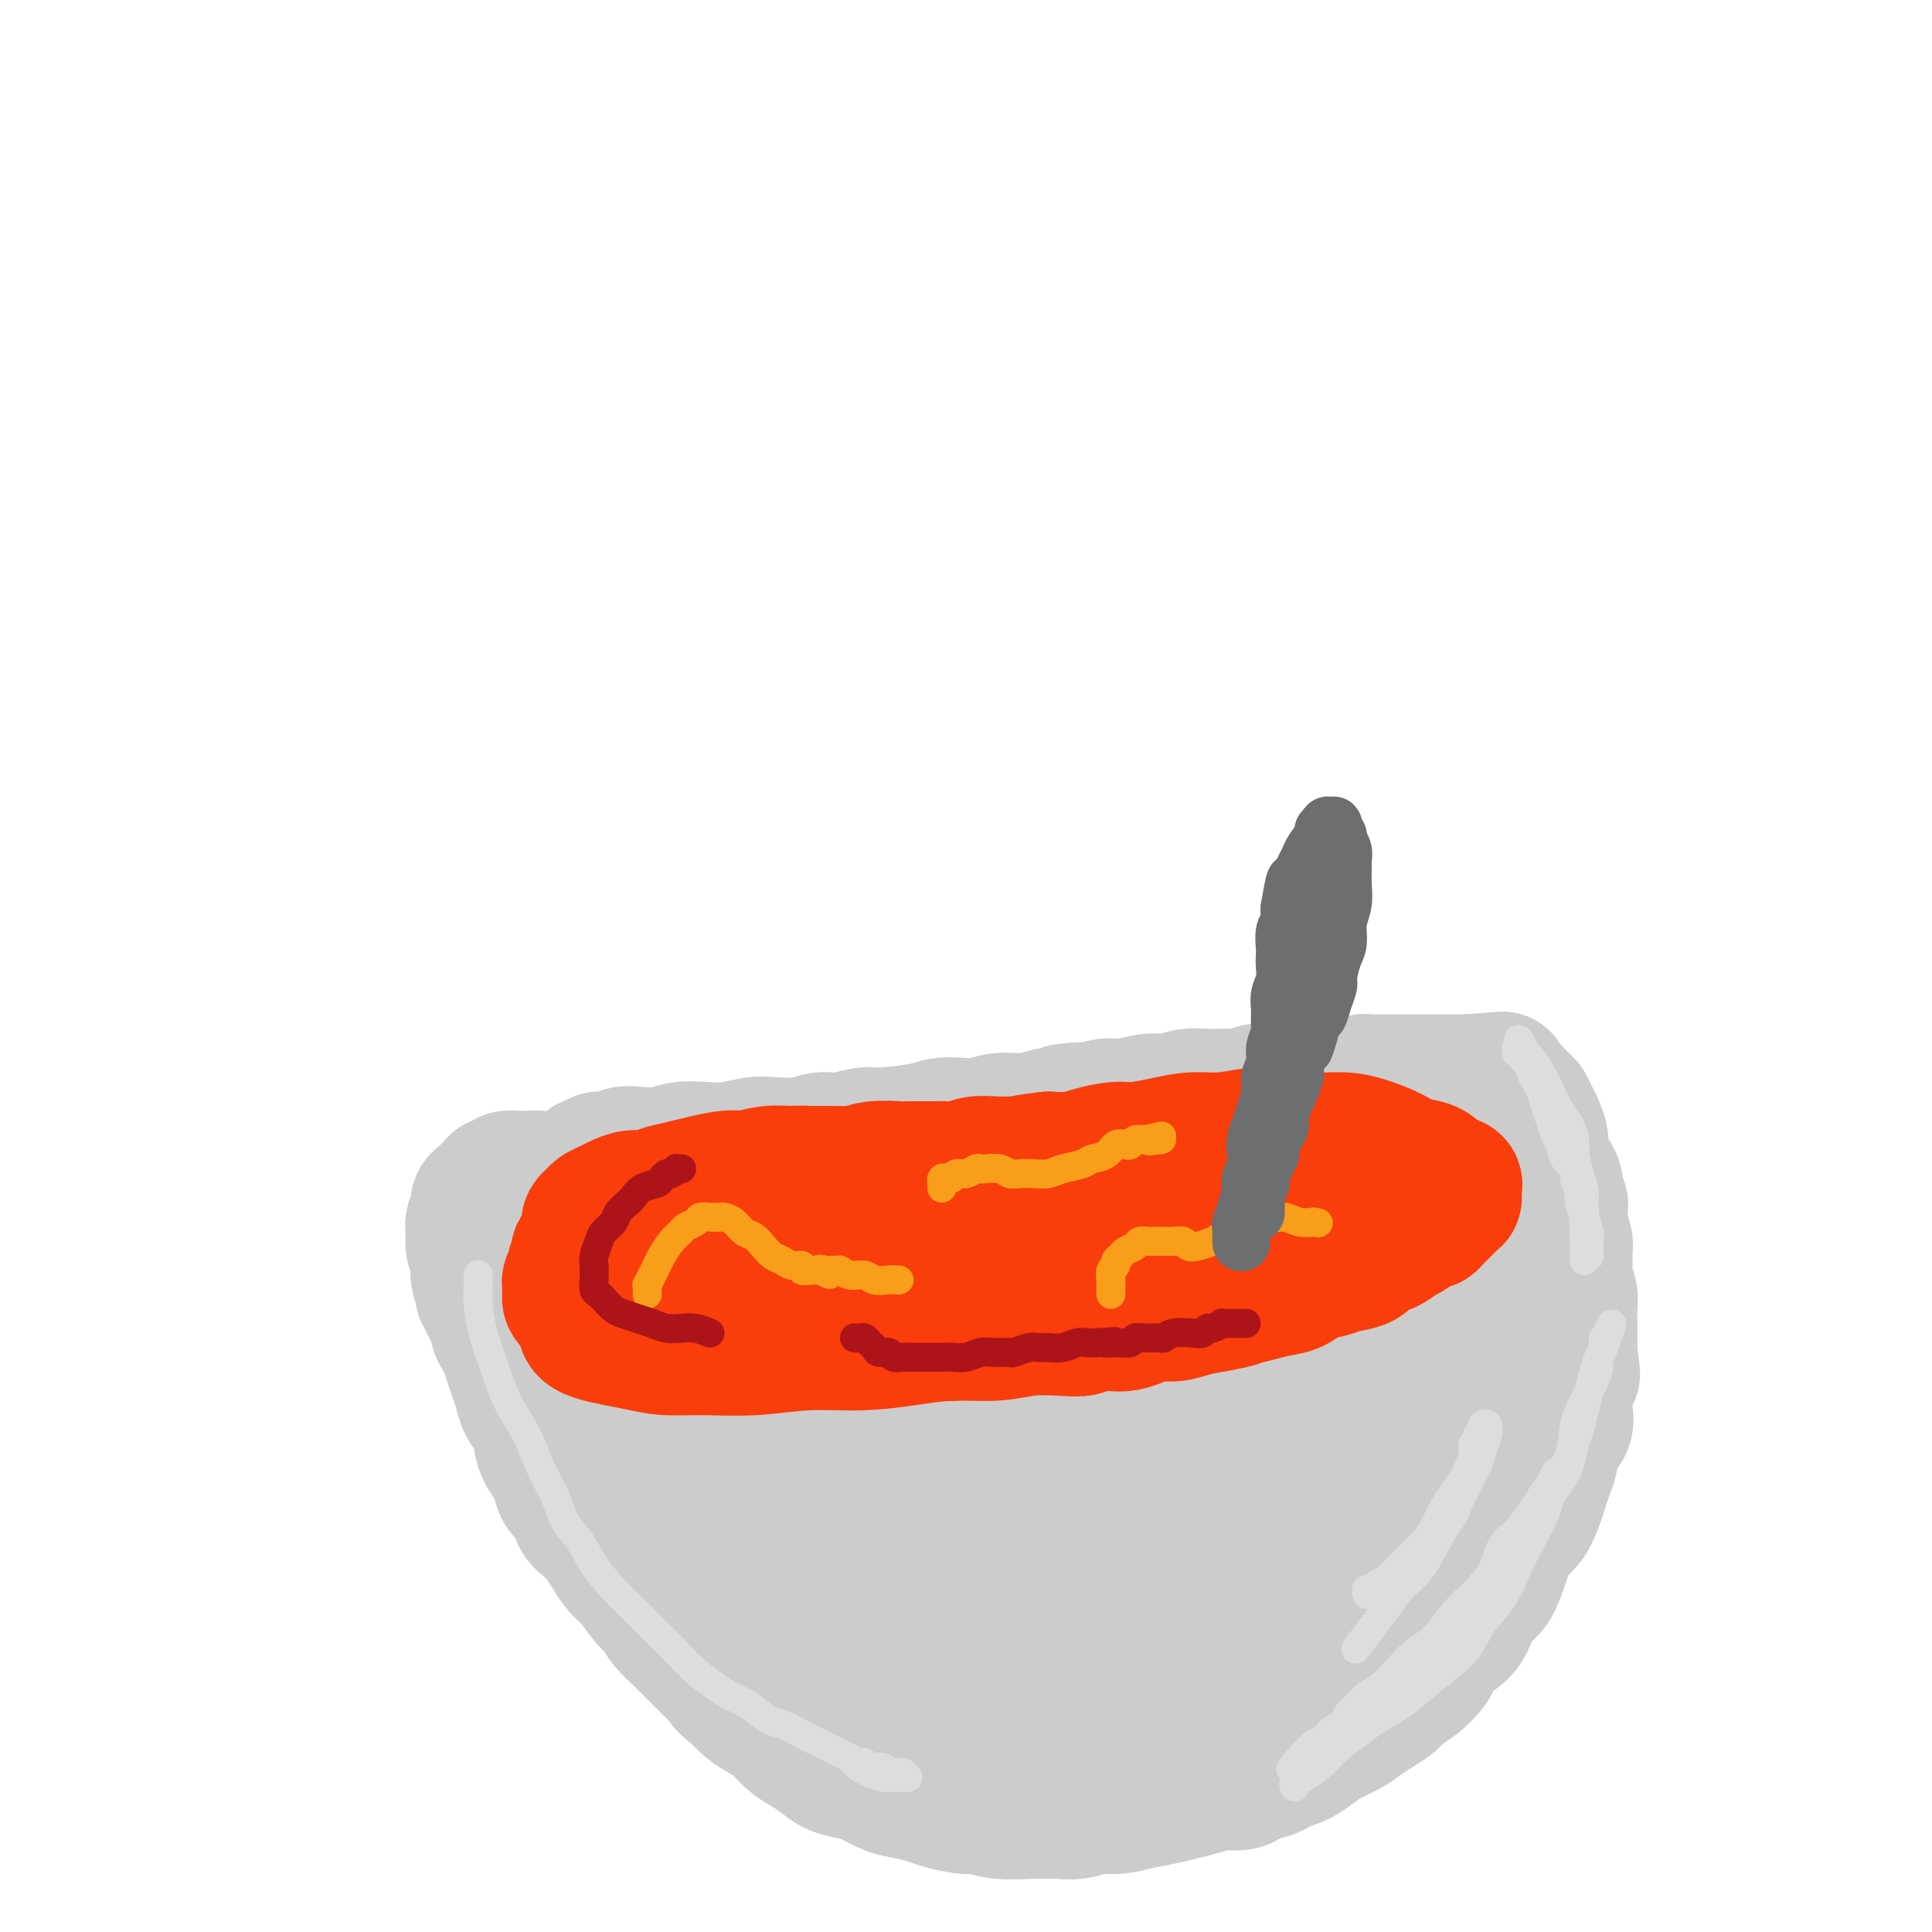 <svg viewBox='0 0 400 400' version='1.1' xmlns='http://www.w3.org/2000/svg' xmlns:xlink='http://www.w3.org/1999/xlink'><g fill='none' stroke='#CCCCCC' stroke-width='28' stroke-linecap='round' stroke-linejoin='round'><path d='M122,241c-0.094,-0.032 -0.187,-0.065 0,0c0.187,0.065 0.656,0.227 1,0c0.344,-0.227 0.563,-0.845 1,-1c0.437,-0.155 1.091,0.151 2,0c0.909,-0.151 2.073,-0.759 3,-1c0.927,-0.241 1.618,-0.116 3,0c1.382,0.116 3.454,0.224 5,0c1.546,-0.224 2.564,-0.778 4,-1c1.436,-0.222 3.290,-0.111 5,0c1.710,0.111 3.276,0.222 5,0c1.724,-0.222 3.607,-0.776 5,-1c1.393,-0.224 2.295,-0.116 4,0c1.705,0.116 4.212,0.242 6,0c1.788,-0.242 2.856,-0.852 4,-1c1.144,-0.148 2.363,0.167 4,0c1.637,-0.167 3.690,-0.816 5,-1c1.310,-0.184 1.876,0.095 4,0c2.124,-0.095 5.806,-0.565 8,-1c2.194,-0.435 2.900,-0.834 4,-1c1.100,-0.166 2.593,-0.100 4,0c1.407,0.100 2.728,0.233 4,0c1.272,-0.233 2.496,-0.832 4,-1c1.504,-0.168 3.287,0.095 5,0c1.713,-0.095 3.357,-0.547 5,-1'/><path d='M217,231c15.412,-1.791 6.443,-1.269 4,-1c-2.443,0.269 1.641,0.283 4,0c2.359,-0.283 2.994,-0.864 4,-1c1.006,-0.136 2.383,0.174 4,0c1.617,-0.174 3.476,-0.831 5,-1c1.524,-0.169 2.715,0.152 4,0c1.285,-0.152 2.666,-0.777 4,-1c1.334,-0.223 2.621,-0.046 4,0c1.379,0.046 2.848,-0.040 4,0c1.152,0.040 1.985,0.207 3,0c1.015,-0.207 2.211,-0.786 3,-1c0.789,-0.214 1.173,-0.061 2,0c0.827,0.061 2.099,0.030 3,0c0.901,-0.030 1.431,-0.060 2,0c0.569,0.060 1.176,0.208 2,0c0.824,-0.208 1.864,-0.774 3,-1c1.136,-0.226 2.367,-0.113 3,0c0.633,0.113 0.669,0.226 2,0c1.331,-0.226 3.957,-0.793 5,-1c1.043,-0.207 0.502,-0.056 1,0c0.498,0.056 2.034,0.015 3,0c0.966,-0.015 1.361,-0.004 2,0c0.639,0.004 1.523,0.001 2,0c0.477,-0.001 0.547,-0.000 1,0c0.453,0.000 1.290,0.000 2,0c0.710,-0.000 1.292,-0.000 2,0c0.708,0.000 1.540,0.000 2,0c0.460,-0.000 0.546,-0.000 1,0c0.454,0.000 1.276,0.000 2,0c0.724,-0.000 1.350,-0.000 2,0c0.650,0.000 1.325,0.000 2,0'/><path d='M304,224c13.572,-1.088 4.004,-0.306 1,0c-3.004,0.306 0.558,0.138 2,0c1.442,-0.138 0.764,-0.247 1,0c0.236,0.247 1.386,0.849 2,1c0.614,0.151 0.693,-0.149 1,0c0.307,0.149 0.842,0.746 1,1c0.158,0.254 -0.060,0.165 0,0c0.060,-0.165 0.397,-0.407 1,0c0.603,0.407 1.472,1.464 2,2c0.528,0.536 0.715,0.551 1,1c0.285,0.449 0.668,1.331 1,2c0.332,0.669 0.613,1.124 1,2c0.387,0.876 0.878,2.174 1,3c0.122,0.826 -0.126,1.180 0,2c0.126,0.820 0.626,2.108 1,3c0.374,0.892 0.622,1.390 1,2c0.378,0.610 0.886,1.333 1,2c0.114,0.667 -0.167,1.280 0,2c0.167,0.720 0.781,1.548 1,2c0.219,0.452 0.045,0.529 0,1c-0.045,0.471 0.041,1.336 0,2c-0.041,0.664 -0.208,1.125 0,2c0.208,0.875 0.792,2.163 1,3c0.208,0.837 0.042,1.224 0,2c-0.042,0.776 0.041,1.940 0,3c-0.041,1.060 -0.207,2.016 0,3c0.207,0.984 0.788,1.996 1,3c0.212,1.004 0.057,2.001 0,3c-0.057,0.999 -0.015,2.000 0,3c0.015,1.000 0.004,2.000 0,3c-0.004,1.000 -0.002,2.000 0,3'/><path d='M325,280c0.989,7.343 0.463,3.700 0,3c-0.463,-0.700 -0.863,1.544 -1,3c-0.137,1.456 -0.012,2.126 0,3c0.012,0.874 -0.091,1.952 0,3c0.091,1.048 0.375,2.066 0,3c-0.375,0.934 -1.409,1.785 -2,3c-0.591,1.215 -0.738,2.794 -1,4c-0.262,1.206 -0.640,2.040 -1,3c-0.360,0.960 -0.701,2.047 -1,3c-0.299,0.953 -0.555,1.771 -1,3c-0.445,1.229 -1.077,2.867 -2,4c-0.923,1.133 -2.135,1.759 -3,3c-0.865,1.241 -1.383,3.098 -2,5c-0.617,1.902 -1.333,3.851 -2,5c-0.667,1.149 -1.284,1.500 -2,2c-0.716,0.500 -1.530,1.149 -2,2c-0.470,0.851 -0.597,1.904 -1,3c-0.403,1.096 -1.083,2.237 -2,3c-0.917,0.763 -2.070,1.149 -3,2c-0.930,0.851 -1.638,2.167 -2,3c-0.362,0.833 -0.379,1.182 -1,2c-0.621,0.818 -1.846,2.106 -3,3c-1.154,0.894 -2.236,1.394 -3,2c-0.764,0.606 -1.208,1.317 -2,2c-0.792,0.683 -1.930,1.337 -3,2c-1.070,0.663 -2.071,1.333 -3,2c-0.929,0.667 -1.785,1.331 -3,2c-1.215,0.669 -2.790,1.344 -4,2c-1.210,0.656 -2.057,1.292 -3,2c-0.943,0.708 -1.984,1.488 -3,2c-1.016,0.512 -2.008,0.756 -3,1'/><path d='M266,365c-4.708,2.829 -2.979,1.401 -3,1c-0.021,-0.401 -1.794,0.225 -3,1c-1.206,0.775 -1.847,1.699 -3,2c-1.153,0.301 -2.818,-0.020 -4,0c-1.182,0.020 -1.880,0.383 -4,1c-2.120,0.617 -5.662,1.490 -8,2c-2.338,0.510 -3.471,0.659 -5,1c-1.529,0.341 -3.454,0.876 -5,1c-1.546,0.124 -2.714,-0.163 -4,0c-1.286,0.163 -2.689,0.777 -4,1c-1.311,0.223 -2.529,0.056 -4,0c-1.471,-0.056 -3.196,-0.000 -4,0c-0.804,0.000 -0.687,-0.056 -2,0c-1.313,0.056 -4.055,0.222 -6,0c-1.945,-0.222 -3.093,-0.833 -4,-1c-0.907,-0.167 -1.571,0.111 -3,0c-1.429,-0.111 -3.622,-0.611 -5,-1c-1.378,-0.389 -1.943,-0.668 -3,-1c-1.057,-0.332 -2.608,-0.718 -4,-1c-1.392,-0.282 -2.627,-0.460 -4,-1c-1.373,-0.540 -2.885,-1.443 -4,-2c-1.115,-0.557 -1.835,-0.767 -3,-1c-1.165,-0.233 -2.776,-0.489 -4,-1c-1.224,-0.511 -2.060,-1.278 -3,-2c-0.940,-0.722 -1.985,-1.401 -3,-2c-1.015,-0.599 -2.001,-1.119 -3,-2c-0.999,-0.881 -2.010,-2.123 -3,-3c-0.990,-0.877 -1.959,-1.390 -3,-2c-1.041,-0.610 -2.155,-1.317 -3,-2c-0.845,-0.683 -1.423,-1.341 -2,-2'/><path d='M153,351c-3.694,-2.920 -2.928,-2.721 -3,-3c-0.072,-0.279 -0.982,-1.036 -2,-2c-1.018,-0.964 -2.146,-2.135 -3,-3c-0.854,-0.865 -1.435,-1.423 -2,-2c-0.565,-0.577 -1.115,-1.174 -2,-2c-0.885,-0.826 -2.106,-1.880 -3,-3c-0.894,-1.120 -1.461,-2.305 -2,-3c-0.539,-0.695 -1.050,-0.899 -2,-2c-0.950,-1.101 -2.337,-3.100 -3,-4c-0.663,-0.900 -0.600,-0.703 -1,-1c-0.400,-0.297 -1.263,-1.090 -2,-2c-0.737,-0.910 -1.348,-1.938 -2,-3c-0.652,-1.062 -1.344,-2.157 -2,-3c-0.656,-0.843 -1.275,-1.432 -2,-2c-0.725,-0.568 -1.555,-1.114 -2,-2c-0.445,-0.886 -0.504,-2.113 -1,-3c-0.496,-0.887 -1.428,-1.433 -2,-2c-0.572,-0.567 -0.782,-1.156 -1,-2c-0.218,-0.844 -0.443,-1.944 -1,-3c-0.557,-1.056 -1.444,-2.068 -2,-3c-0.556,-0.932 -0.779,-1.786 -1,-3c-0.221,-1.214 -0.440,-2.789 -1,-4c-0.560,-1.211 -1.459,-2.057 -2,-3c-0.541,-0.943 -0.722,-1.982 -1,-3c-0.278,-1.018 -0.653,-2.016 -1,-3c-0.347,-0.984 -0.667,-1.954 -1,-3c-0.333,-1.046 -0.680,-2.167 -1,-3c-0.320,-0.833 -0.611,-1.378 -1,-2c-0.389,-0.622 -0.874,-1.321 -1,-2c-0.126,-0.679 0.107,-1.337 0,-2c-0.107,-0.663 -0.553,-1.332 -1,-2'/><path d='M102,271c-3.027,-6.831 -1.596,-2.407 -1,-1c0.596,1.407 0.356,-0.201 0,-1c-0.356,-0.799 -0.827,-0.787 -1,-1c-0.173,-0.213 -0.046,-0.650 0,-1c0.046,-0.350 0.012,-0.615 0,-1c-0.012,-0.385 -0.003,-0.892 0,-1c0.003,-0.108 0.001,0.182 0,0c-0.001,-0.182 0.000,-0.837 0,-1c-0.000,-0.163 -0.001,0.166 0,0c0.001,-0.166 0.004,-0.828 0,-1c-0.004,-0.172 -0.016,0.147 0,0c0.016,-0.147 0.060,-0.760 0,-1c-0.060,-0.240 -0.223,-0.106 0,0c0.223,0.106 0.833,0.183 1,0c0.167,-0.183 -0.107,-0.627 0,-1c0.107,-0.373 0.596,-0.673 1,-1c0.404,-0.327 0.723,-0.679 1,-1c0.277,-0.321 0.511,-0.612 1,-1c0.489,-0.388 1.233,-0.875 2,-1c0.767,-0.125 1.557,0.111 2,0c0.443,-0.111 0.541,-0.569 1,-1c0.459,-0.431 1.281,-0.834 2,-1c0.719,-0.166 1.337,-0.096 2,0c0.663,0.096 1.373,0.218 2,0c0.627,-0.218 1.171,-0.777 2,-1c0.829,-0.223 1.944,-0.111 3,0c1.056,0.111 2.054,0.222 3,0c0.946,-0.222 1.842,-0.778 3,-1c1.158,-0.222 2.579,-0.111 4,0'/><path d='M130,253c4.733,-1.000 3.566,-1.000 4,-1c0.434,0.000 2.468,0.001 4,0c1.532,-0.001 2.561,-0.004 4,0c1.439,0.004 3.286,0.015 5,0c1.714,-0.015 3.294,-0.057 5,0c1.706,0.057 3.536,0.211 5,0c1.464,-0.211 2.560,-0.789 4,-1c1.440,-0.211 3.222,-0.057 5,0c1.778,0.057 3.552,0.015 5,0c1.448,-0.015 2.569,-0.004 5,0c2.431,0.004 6.172,0.001 8,0c1.828,-0.001 1.742,-0.000 2,0c0.258,0.000 0.859,0.000 2,0c1.141,-0.000 2.821,-0.000 4,0c1.179,0.000 1.857,0.000 3,0c1.143,-0.000 2.752,-0.000 4,0c1.248,0.000 2.134,0.000 3,0c0.866,-0.000 1.713,-0.000 3,0c1.287,0.000 3.013,0.000 4,0c0.987,-0.000 1.234,-0.000 2,0c0.766,0.000 2.050,0.000 3,0c0.950,-0.000 1.565,-0.000 2,0c0.435,0.000 0.689,0.000 1,0c0.311,-0.000 0.679,-0.000 1,0c0.321,0.000 0.594,0.000 1,0c0.406,-0.000 0.944,-0.000 1,0c0.056,0.000 -0.369,0.000 -1,0c-0.631,-0.000 -1.466,-0.000 -2,0c-0.534,0.000 -0.767,0.000 -1,0'/><path d='M216,251c-1.215,0.059 -2.254,0.208 -3,0c-0.746,-0.208 -1.199,-0.773 -2,-1c-0.801,-0.227 -1.951,-0.117 -3,0c-1.049,0.117 -1.997,0.242 -3,0c-1.003,-0.242 -2.061,-0.849 -3,-1c-0.939,-0.151 -1.760,0.156 -3,0c-1.240,-0.156 -2.901,-0.774 -4,-1c-1.099,-0.226 -1.636,-0.061 -3,0c-1.364,0.061 -3.554,0.016 -5,0c-1.446,-0.016 -2.148,-0.004 -4,0c-1.852,0.004 -4.854,0.001 -6,0c-1.146,-0.001 -0.435,0.001 -1,0c-0.565,-0.001 -2.405,-0.004 -4,0c-1.595,0.004 -2.944,0.015 -4,0c-1.056,-0.015 -1.820,-0.057 -3,0c-1.180,0.057 -2.777,0.211 -4,0c-1.223,-0.211 -2.074,-0.789 -3,-1c-0.926,-0.211 -1.928,-0.057 -3,0c-1.072,0.057 -2.213,0.015 -3,0c-0.787,-0.015 -1.221,-0.004 -2,0c-0.779,0.004 -1.902,0.002 -3,0c-1.098,-0.002 -2.170,-0.004 -3,0c-0.830,0.004 -1.419,0.015 -2,0c-0.581,-0.015 -1.156,-0.057 -2,0c-0.844,0.057 -1.959,0.211 -3,0c-1.041,-0.211 -2.008,-0.789 -3,-1c-0.992,-0.211 -2.009,-0.057 -3,0c-0.991,0.057 -1.956,0.015 -3,0c-1.044,-0.015 -2.166,-0.004 -3,0c-0.834,0.004 -1.381,0.001 -2,0c-0.619,-0.001 -1.309,-0.001 -2,0'/><path d='M121,246c-15.051,-0.996 -5.178,-0.985 -2,-1c3.178,-0.015 -0.340,-0.057 -2,0c-1.660,0.057 -1.464,0.211 -2,0c-0.536,-0.211 -1.806,-0.788 -3,-1c-1.194,-0.212 -2.313,-0.058 -3,0c-0.687,0.058 -0.944,0.019 -1,0c-0.056,-0.019 0.087,-0.020 0,0c-0.087,0.020 -0.405,0.061 -1,0c-0.595,-0.061 -1.469,-0.224 -2,0c-0.531,0.224 -0.721,0.834 -1,1c-0.279,0.166 -0.648,-0.114 -1,0c-0.352,0.114 -0.687,0.621 -1,1c-0.313,0.379 -0.605,0.629 -1,1c-0.395,0.371 -0.894,0.861 -1,1c-0.106,0.139 0.182,-0.075 0,0c-0.182,0.075 -0.833,0.439 -1,1c-0.167,0.561 0.150,1.318 0,2c-0.150,0.682 -0.768,1.288 -1,2c-0.232,0.712 -0.077,1.530 0,2c0.077,0.470 0.076,0.591 0,1c-0.076,0.409 -0.229,1.106 0,2c0.229,0.894 0.839,1.986 1,3c0.161,1.014 -0.126,1.952 0,3c0.126,1.048 0.665,2.208 1,3c0.335,0.792 0.465,1.218 1,2c0.535,0.782 1.473,1.921 2,3c0.527,1.079 0.642,2.098 1,3c0.358,0.902 0.959,1.686 2,3c1.041,1.314 2.520,3.157 4,5'/><path d='M110,283c2.000,3.156 2.000,3.044 2,3c0.000,-0.044 0.000,-0.022 0,0'/><path d='M138,251c0.036,-0.455 0.071,-0.910 0,-1c-0.071,-0.090 -0.249,0.185 0,0c0.249,-0.185 0.927,-0.830 1,-1c0.073,-0.170 -0.457,0.134 2,0c2.457,-0.134 7.900,-0.708 16,-1c8.100,-0.292 18.858,-0.303 29,0c10.142,0.303 19.670,0.922 29,2c9.330,1.078 18.462,2.617 27,4c8.538,1.383 16.482,2.609 24,4c7.518,1.391 14.611,2.947 20,4c5.389,1.053 9.075,1.603 12,2c2.925,0.397 5.088,0.641 6,1c0.912,0.359 0.572,0.831 0,1c-0.572,0.169 -1.375,0.034 -5,0c-3.625,-0.034 -10.072,0.033 -18,0c-7.928,-0.033 -17.337,-0.167 -27,0c-9.663,0.167 -19.582,0.636 -29,1c-9.418,0.364 -18.337,0.623 -27,1c-8.663,0.377 -17.072,0.872 -24,1c-6.928,0.128 -12.377,-0.111 -17,0c-4.623,0.111 -8.421,0.570 -11,1c-2.579,0.430 -3.939,0.830 -5,1c-1.061,0.170 -1.822,0.110 -2,0c-0.178,-0.110 0.228,-0.271 1,0c0.772,0.271 1.910,0.974 7,1c5.090,0.026 14.133,-0.624 23,-1c8.867,-0.376 17.558,-0.479 26,-1c8.442,-0.521 16.634,-1.459 24,-2c7.366,-0.541 13.906,-0.684 19,-1c5.094,-0.316 8.741,-0.805 11,-1c2.259,-0.195 3.129,-0.098 4,0'/><path d='M254,266c17.540,-0.776 4.889,-0.215 0,0c-4.889,0.215 -2.017,0.084 -4,0c-1.983,-0.084 -8.823,-0.121 -16,0c-7.177,0.121 -14.693,0.399 -22,1c-7.307,0.601 -14.405,1.524 -21,2c-6.595,0.476 -12.685,0.505 -18,1c-5.315,0.495 -9.854,1.457 -13,2c-3.146,0.543 -4.900,0.667 -6,1c-1.100,0.333 -1.546,0.874 -2,1c-0.454,0.126 -0.917,-0.162 1,0c1.917,0.162 6.214,0.775 14,1c7.786,0.225 19.061,0.064 29,0c9.939,-0.064 18.544,-0.031 30,0c11.456,0.031 25.765,0.059 32,0c6.235,-0.059 4.395,-0.204 5,0c0.605,0.204 3.654,0.756 5,1c1.346,0.244 0.988,0.179 1,0c0.012,-0.179 0.395,-0.473 -4,0c-4.395,0.473 -13.568,1.713 -24,3c-10.432,1.287 -22.122,2.622 -33,4c-10.878,1.378 -20.942,2.800 -30,4c-9.058,1.200 -17.108,2.177 -23,3c-5.892,0.823 -9.624,1.492 -12,2c-2.376,0.508 -3.396,0.854 -4,1c-0.604,0.146 -0.792,0.091 -1,0c-0.208,-0.091 -0.436,-0.217 3,0c3.436,0.217 10.537,0.776 19,1c8.463,0.224 18.289,0.112 28,0c9.711,-0.112 19.307,-0.222 28,0c8.693,0.222 16.484,0.778 23,1c6.516,0.222 11.758,0.111 17,0'/><path d='M256,295c19.445,0.534 9.557,0.867 7,1c-2.557,0.133 2.217,0.064 4,0c1.783,-0.064 0.574,-0.122 -2,0c-2.574,0.122 -6.514,0.424 -13,1c-6.486,0.576 -15.518,1.426 -23,2c-7.482,0.574 -13.414,0.871 -25,2c-11.586,1.129 -28.825,3.090 -37,4c-8.175,0.910 -7.286,0.767 -8,1c-0.714,0.233 -3.030,0.840 -4,1c-0.970,0.160 -0.594,-0.126 0,0c0.594,0.126 1.406,0.664 6,1c4.594,0.336 12.970,0.471 22,1c9.030,0.529 18.713,1.452 28,2c9.287,0.548 18.176,0.721 26,1c7.824,0.279 14.581,0.665 20,1c5.419,0.335 9.500,0.618 12,1c2.500,0.382 3.420,0.861 4,1c0.580,0.139 0.821,-0.063 1,0c0.179,0.063 0.297,0.391 -3,1c-3.297,0.609 -10.009,1.500 -17,2c-6.991,0.500 -14.260,0.609 -21,1c-6.740,0.391 -12.951,1.064 -19,2c-6.049,0.936 -11.937,2.134 -17,3c-5.063,0.866 -9.303,1.399 -13,2c-3.697,0.601 -6.851,1.271 -9,2c-2.149,0.729 -3.291,1.519 -4,2c-0.709,0.481 -0.984,0.655 -1,1c-0.016,0.345 0.226,0.862 1,1c0.774,0.138 2.078,-0.103 5,0c2.922,0.103 7.461,0.552 12,1'/><path d='M188,333c5.352,0.686 10.232,0.902 15,1c4.768,0.098 9.423,0.079 14,0c4.577,-0.079 9.076,-0.218 13,0c3.924,0.218 7.271,0.793 10,1c2.729,0.207 4.838,0.045 6,0c1.162,-0.045 1.377,0.028 2,0c0.623,-0.028 1.654,-0.156 2,0c0.346,0.156 0.008,0.596 0,1c-0.008,0.404 0.315,0.772 0,1c-0.315,0.228 -1.267,0.315 -3,1c-1.733,0.685 -4.245,1.966 -7,3c-2.755,1.034 -5.752,1.821 -9,3c-3.248,1.179 -6.746,2.751 -10,4c-3.254,1.249 -6.262,2.176 -9,3c-2.738,0.824 -5.205,1.545 -7,2c-1.795,0.455 -2.916,0.644 -4,1c-1.084,0.356 -2.130,0.880 -3,1c-0.870,0.120 -1.564,-0.163 -2,0c-0.436,0.163 -0.614,0.773 -1,1c-0.386,0.227 -0.980,0.071 -1,0c-0.020,-0.071 0.536,-0.057 1,0c0.464,0.057 0.837,0.156 2,0c1.163,-0.156 3.116,-0.566 6,-1c2.884,-0.434 6.699,-0.891 10,-1c3.301,-0.109 6.087,0.129 9,0c2.913,-0.129 5.951,-0.626 9,-1c3.049,-0.374 6.107,-0.625 9,-1c2.893,-0.375 5.621,-0.874 8,-1c2.379,-0.126 4.410,0.120 6,0c1.590,-0.120 2.740,-0.606 4,-1c1.260,-0.394 2.630,-0.697 4,-1'/><path d='M262,349c10.730,-1.265 4.054,-0.926 2,-1c-2.054,-0.074 0.512,-0.559 2,-1c1.488,-0.441 1.897,-0.836 2,-1c0.103,-0.164 -0.101,-0.097 0,0c0.101,0.097 0.507,0.222 1,0c0.493,-0.222 1.074,-0.793 1,-1c-0.074,-0.207 -0.805,-0.052 -1,0c-0.195,0.052 0.144,-0.000 0,0c-0.144,0.000 -0.771,0.053 -2,0c-1.229,-0.053 -3.061,-0.210 -5,0c-1.939,0.210 -3.986,0.787 -6,1c-2.014,0.213 -3.994,0.061 -6,0c-2.006,-0.061 -4.039,-0.030 -6,0c-1.961,0.030 -3.851,0.061 -6,0c-2.149,-0.061 -4.557,-0.212 -7,0c-2.443,0.212 -4.920,0.789 -7,1c-2.080,0.211 -3.762,0.057 -5,0c-1.238,-0.057 -2.030,-0.015 -3,0c-0.970,0.015 -2.116,0.005 -3,0c-0.884,-0.005 -1.505,-0.005 -2,0c-0.495,0.005 -0.864,0.016 -1,0c-0.136,-0.016 -0.038,-0.060 0,0c0.038,0.060 0.015,0.223 1,0c0.985,-0.223 2.978,-0.832 5,-1c2.022,-0.168 4.072,0.107 6,0c1.928,-0.107 3.732,-0.595 6,-1c2.268,-0.405 5.000,-0.727 7,-1c2.000,-0.273 3.268,-0.496 5,-1c1.732,-0.504 3.928,-1.290 6,-2c2.072,-0.710 4.021,-1.346 6,-2c1.979,-0.654 3.990,-1.327 6,-2'/><path d='M258,337c8.359,-1.889 5.255,-1.613 5,-2c-0.255,-0.387 2.338,-1.437 4,-2c1.662,-0.563 2.394,-0.638 3,-1c0.606,-0.362 1.088,-1.011 2,-2c0.912,-0.989 2.254,-2.317 3,-3c0.746,-0.683 0.896,-0.722 2,-2c1.104,-1.278 3.160,-3.795 4,-5c0.840,-1.205 0.462,-1.099 1,-2c0.538,-0.901 1.990,-2.811 3,-4c1.010,-1.189 1.576,-1.657 2,-3c0.424,-1.343 0.706,-3.560 1,-5c0.294,-1.440 0.599,-2.104 1,-3c0.401,-0.896 0.896,-2.024 1,-3c0.104,-0.976 -0.183,-1.801 0,-3c0.183,-1.199 0.836,-2.771 1,-4c0.164,-1.229 -0.163,-2.116 0,-3c0.163,-0.884 0.814,-1.766 1,-3c0.186,-1.234 -0.095,-2.821 0,-4c0.095,-1.179 0.565,-1.951 1,-3c0.435,-1.049 0.835,-2.375 1,-3c0.165,-0.625 0.097,-0.550 0,-1c-0.097,-0.450 -0.222,-1.426 0,-2c0.222,-0.574 0.792,-0.747 1,-1c0.208,-0.253 0.056,-0.587 0,-1c-0.056,-0.413 -0.015,-0.906 0,-1c0.015,-0.094 0.006,0.209 0,0c-0.006,-0.209 -0.007,-0.932 0,-1c0.007,-0.068 0.023,0.518 0,1c-0.023,0.482 -0.083,0.861 0,1c0.083,0.139 0.309,0.040 0,1c-0.309,0.960 -1.155,2.980 -2,5'/><path d='M293,278c-0.813,2.291 -1.846,4.520 -3,7c-1.154,2.480 -2.428,5.211 -4,8c-1.572,2.789 -3.443,5.636 -5,8c-1.557,2.364 -2.802,4.244 -4,6c-1.198,1.756 -2.349,3.388 -4,6c-1.651,2.612 -3.800,6.205 -5,8c-1.200,1.795 -1.450,1.792 -2,2c-0.550,0.208 -1.401,0.625 -2,1c-0.599,0.375 -0.946,0.706 -1,1c-0.054,0.294 0.184,0.552 0,0c-0.184,-0.552 -0.790,-1.913 -1,-3c-0.210,-1.087 -0.023,-1.900 0,-3c0.023,-1.100 -0.119,-2.487 0,-4c0.119,-1.513 0.498,-3.152 1,-5c0.502,-1.848 1.129,-3.907 2,-6c0.871,-2.093 1.988,-4.221 3,-6c1.012,-1.779 1.919,-3.209 3,-5c1.081,-1.791 2.337,-3.943 4,-6c1.663,-2.057 3.733,-4.017 6,-6c2.267,-1.983 4.730,-3.987 7,-6c2.270,-2.013 4.349,-4.034 6,-6c1.651,-1.966 2.876,-3.878 4,-5c1.124,-1.122 2.147,-1.453 3,-2c0.853,-0.547 1.535,-1.308 2,-2c0.465,-0.692 0.713,-1.313 1,-2c0.287,-0.687 0.613,-1.438 1,-2c0.387,-0.562 0.836,-0.934 1,-1c0.164,-0.066 0.044,0.175 0,0c-0.044,-0.175 -0.013,-0.764 0,-1c0.013,-0.236 0.006,-0.118 0,0'/><path d='M306,254c5.212,-6.151 0.741,-2.029 -1,-1c-1.741,1.029 -0.753,-1.034 -1,-2c-0.247,-0.966 -1.728,-0.836 -3,-1c-1.272,-0.164 -2.335,-0.622 -4,-1c-1.665,-0.378 -3.933,-0.676 -6,-1c-2.067,-0.324 -3.932,-0.675 -6,-1c-2.068,-0.325 -4.340,-0.623 -7,-1c-2.660,-0.377 -5.709,-0.831 -8,-1c-2.291,-0.169 -3.824,-0.052 -8,0c-4.176,0.052 -10.996,0.041 -14,0c-3.004,-0.041 -2.194,-0.111 -4,0c-1.806,0.111 -6.229,0.405 -10,1c-3.771,0.595 -6.892,1.492 -10,2c-3.108,0.508 -6.204,0.626 -9,1c-2.796,0.374 -5.291,1.003 -8,2c-2.709,0.997 -5.631,2.362 -8,3c-2.369,0.638 -4.183,0.548 -6,1c-1.817,0.452 -3.636,1.445 -5,2c-1.364,0.555 -2.271,0.670 -3,1c-0.729,0.330 -1.278,0.873 -2,1c-0.722,0.127 -1.615,-0.162 -2,0c-0.385,0.162 -0.262,0.776 0,1c0.262,0.224 0.661,0.059 1,0c0.339,-0.059 0.616,-0.012 1,0c0.384,0.012 0.873,-0.011 2,0c1.127,0.011 2.892,0.055 5,0c2.108,-0.055 4.559,-0.211 9,0c4.441,0.211 10.871,0.789 17,1c6.129,0.211 11.958,0.057 18,0c6.042,-0.057 12.298,-0.016 18,0c5.702,0.016 10.851,0.008 16,0'/><path d='M268,261c16.138,0.309 12.982,0.083 14,0c1.018,-0.083 6.210,-0.023 10,0c3.790,0.023 6.178,0.010 8,0c1.822,-0.010 3.077,-0.016 4,0c0.923,0.016 1.515,0.055 2,0c0.485,-0.055 0.862,-0.205 1,0c0.138,0.205 0.037,0.764 0,1c-0.037,0.236 -0.010,0.148 0,0c0.010,-0.148 0.003,-0.358 0,0c-0.003,0.358 -0.001,1.283 0,2c0.001,0.717 0.001,1.225 0,2c-0.001,0.775 -0.003,1.815 0,3c0.003,1.185 0.012,2.513 0,4c-0.012,1.487 -0.046,3.134 0,5c0.046,1.866 0.171,3.953 0,6c-0.171,2.047 -0.638,4.054 -1,6c-0.362,1.946 -0.619,3.831 -1,6c-0.381,2.169 -0.886,4.623 -1,6c-0.114,1.377 0.162,1.679 -1,4c-1.162,2.321 -3.763,6.663 -5,9c-1.237,2.337 -1.109,2.669 -2,4c-0.891,1.331 -2.800,3.660 -4,5c-1.200,1.340 -1.692,1.692 -3,3c-1.308,1.308 -3.434,3.571 -5,5c-1.566,1.429 -2.574,2.022 -4,3c-1.426,0.978 -3.272,2.339 -5,3c-1.728,0.661 -3.340,0.620 -5,1c-1.660,0.380 -3.370,1.179 -5,2c-1.630,0.821 -3.180,1.663 -5,2c-1.820,0.337 -3.910,0.168 -6,0'/><path d='M254,343c-4.075,1.000 -3.762,1.000 -5,1c-1.238,-0.000 -4.026,-0.000 -6,0c-1.974,0.000 -3.134,0.000 -5,0c-1.866,-0.000 -4.438,-0.000 -7,0c-2.562,0.000 -5.112,0.001 -7,0c-1.888,-0.001 -3.112,-0.004 -5,0c-1.888,0.004 -4.440,0.016 -6,0c-1.560,-0.016 -2.128,-0.060 -5,0c-2.872,0.060 -8.050,0.224 -11,0c-2.950,-0.224 -3.673,-0.836 -5,-1c-1.327,-0.164 -3.257,0.121 -5,0c-1.743,-0.121 -3.298,-0.646 -5,-1c-1.702,-0.354 -3.551,-0.537 -5,-1c-1.449,-0.463 -2.497,-1.207 -4,-2c-1.503,-0.793 -3.460,-1.634 -5,-2c-1.540,-0.366 -2.663,-0.258 -4,-1c-1.337,-0.742 -2.888,-2.334 -4,-3c-1.112,-0.666 -1.786,-0.407 -3,-1c-1.214,-0.593 -2.968,-2.038 -4,-3c-1.032,-0.962 -1.343,-1.440 -2,-2c-0.657,-0.560 -1.659,-1.203 -3,-2c-1.341,-0.797 -3.019,-1.747 -4,-3c-0.981,-1.253 -1.264,-2.808 -2,-4c-0.736,-1.192 -1.925,-2.020 -3,-3c-1.075,-0.980 -2.036,-2.110 -3,-4c-0.964,-1.890 -1.932,-4.540 -3,-7c-1.068,-2.460 -2.235,-4.732 -3,-7c-0.765,-2.268 -1.129,-4.534 -2,-7c-0.871,-2.466 -2.249,-5.133 -3,-7c-0.751,-1.867 -0.876,-2.933 -1,-4'/><path d='M124,279c-2.022,-5.310 -1.078,-2.585 -1,-2c0.078,0.585 -0.711,-0.969 -1,-2c-0.289,-1.031 -0.077,-1.540 0,-2c0.077,-0.460 0.021,-0.870 0,-1c-0.021,-0.130 -0.007,0.020 0,0c0.007,-0.020 0.007,-0.211 0,0c-0.007,0.211 -0.021,0.823 0,1c0.021,0.177 0.078,-0.082 0,0c-0.078,0.082 -0.290,0.504 0,1c0.290,0.496 1.081,1.067 2,2c0.919,0.933 1.965,2.230 3,4c1.035,1.770 2.060,4.013 3,6c0.940,1.987 1.796,3.718 3,6c1.204,2.282 2.757,5.117 4,7c1.243,1.883 2.177,2.816 5,6c2.823,3.184 7.536,8.620 10,11c2.464,2.380 2.680,1.705 3,2c0.320,0.295 0.743,1.559 2,3c1.257,1.441 3.349,3.058 5,4c1.651,0.942 2.862,1.208 4,2c1.138,0.792 2.202,2.110 3,3c0.798,0.890 1.328,1.353 2,2c0.672,0.647 1.485,1.479 2,2c0.515,0.521 0.731,0.732 1,1c0.269,0.268 0.589,0.594 1,1c0.411,0.406 0.911,0.891 1,1c0.089,0.109 -0.233,-0.159 0,0c0.233,0.159 1.021,0.744 1,1c-0.021,0.256 -0.852,0.184 -1,0c-0.148,-0.184 0.386,-0.481 0,-1c-0.386,-0.519 -1.693,-1.259 -3,-2'/><path d='M173,335c-1.289,-0.849 -2.510,-1.470 -4,-3c-1.490,-1.530 -3.248,-3.969 -5,-6c-1.752,-2.031 -3.496,-3.654 -5,-5c-1.504,-1.346 -2.767,-2.416 -4,-4c-1.233,-1.584 -2.435,-3.682 -3,-5c-0.565,-1.318 -0.491,-1.856 -1,-3c-0.509,-1.144 -1.600,-2.894 -2,-4c-0.400,-1.106 -0.108,-1.567 0,-2c0.108,-0.433 0.031,-0.838 0,-1c-0.031,-0.162 -0.015,-0.081 0,0'/></g>
<g fill='none' stroke='#F93D0B' stroke-width='28' stroke-linecap='round' stroke-linejoin='round'><path d='M127,272c-0.056,-0.001 -0.111,-0.001 0,0c0.111,0.001 0.389,0.004 1,0c0.611,-0.004 1.556,-0.016 2,0c0.444,0.016 0.387,0.060 1,0c0.613,-0.060 1.894,-0.222 3,0c1.106,0.222 2.035,0.829 3,1c0.965,0.171 1.966,-0.094 3,0c1.034,0.094 2.102,0.547 3,1c0.898,0.453 1.628,0.906 3,1c1.372,0.094 3.387,-0.171 5,0c1.613,0.171 2.824,0.778 4,1c1.176,0.222 2.318,0.060 4,0c1.682,-0.060 3.903,-0.016 6,0c2.097,0.016 4.068,0.005 6,0c1.932,-0.005 3.823,-0.004 6,0c2.177,0.004 4.639,0.012 7,0c2.361,-0.012 4.622,-0.044 7,0c2.378,0.044 4.871,0.163 7,0c2.129,-0.163 3.892,-0.606 6,-1c2.108,-0.394 4.562,-0.737 7,-1c2.438,-0.263 4.859,-0.447 7,-1c2.141,-0.553 4.000,-1.476 6,-2c2.000,-0.524 4.140,-0.650 6,-1c1.860,-0.350 3.442,-0.923 5,-1c1.558,-0.077 3.094,0.344 5,0c1.906,-0.344 4.181,-1.453 6,-2c1.819,-0.547 3.182,-0.532 5,-1c1.818,-0.468 4.091,-1.419 6,-2c1.909,-0.581 3.455,-0.790 5,-1'/><path d='M262,263c10.777,-2.202 5.719,-1.206 5,-1c-0.719,0.206 2.899,-0.377 5,-1c2.101,-0.623 2.683,-1.284 4,-2c1.317,-0.716 3.368,-1.486 5,-2c1.632,-0.514 2.845,-0.770 4,-1c1.155,-0.230 2.250,-0.433 3,-1c0.750,-0.567 1.153,-1.496 2,-2c0.847,-0.504 2.138,-0.582 3,-1c0.862,-0.418 1.293,-1.176 2,-2c0.707,-0.824 1.688,-1.714 2,-2c0.312,-0.286 -0.045,0.030 0,0c0.045,-0.030 0.491,-0.407 1,-1c0.509,-0.593 1.081,-1.401 1,-2c-0.081,-0.599 -0.813,-0.989 -1,-1c-0.187,-0.011 0.173,0.359 0,0c-0.173,-0.359 -0.880,-1.445 -2,-2c-1.120,-0.555 -2.654,-0.579 -4,-1c-1.346,-0.421 -2.505,-1.241 -4,-2c-1.495,-0.759 -3.328,-1.458 -5,-2c-1.672,-0.542 -3.184,-0.926 -5,-1c-1.816,-0.074 -3.937,0.161 -6,0c-2.063,-0.161 -4.069,-0.720 -6,-1c-1.931,-0.280 -3.787,-0.281 -6,0c-2.213,0.281 -4.782,0.845 -7,1c-2.218,0.155 -4.085,-0.099 -6,0c-1.915,0.099 -3.880,0.552 -6,1c-2.120,0.448 -4.397,0.891 -6,1c-1.603,0.109 -2.533,-0.115 -4,0c-1.467,0.115 -3.472,0.569 -5,1c-1.528,0.431 -2.579,0.837 -4,1c-1.421,0.163 -3.210,0.081 -5,0'/><path d='M217,240c-8.355,1.001 -4.741,1.004 -4,1c0.741,-0.004 -1.390,-0.015 -3,0c-1.610,0.015 -2.698,0.057 -4,0c-1.302,-0.057 -2.817,-0.211 -4,0c-1.183,0.211 -2.033,0.789 -3,1c-0.967,0.211 -2.050,0.056 -3,0c-0.950,-0.056 -1.765,-0.011 -3,0c-1.235,0.011 -2.888,-0.011 -4,0c-1.112,0.011 -1.683,0.055 -3,0c-1.317,-0.055 -3.380,-0.211 -5,0c-1.620,0.211 -2.799,0.787 -4,1c-1.201,0.213 -2.426,0.061 -4,0c-1.574,-0.061 -3.497,-0.032 -5,0c-1.503,0.032 -2.587,0.068 -4,0c-1.413,-0.068 -3.154,-0.240 -5,0c-1.846,0.240 -3.796,0.891 -5,1c-1.204,0.109 -1.662,-0.326 -4,0c-2.338,0.326 -6.555,1.411 -9,2c-2.445,0.589 -3.116,0.683 -4,1c-0.884,0.317 -1.981,0.859 -3,1c-1.019,0.141 -1.960,-0.117 -3,0c-1.040,0.117 -2.177,0.609 -3,1c-0.823,0.391 -1.331,0.682 -2,1c-0.669,0.318 -1.500,0.663 -2,1c-0.500,0.337 -0.671,0.667 -1,1c-0.329,0.333 -0.818,0.669 -1,1c-0.182,0.331 -0.059,0.656 0,1c0.059,0.344 0.054,0.708 0,1c-0.054,0.292 -0.158,0.512 0,1c0.158,0.488 0.579,1.244 1,2'/><path d='M123,258c0.167,1.427 1.083,1.494 2,2c0.917,0.506 1.835,1.452 3,2c1.165,0.548 2.578,0.698 4,1c1.422,0.302 2.854,0.757 5,1c2.146,0.243 5.006,0.276 8,0c2.994,-0.276 6.120,-0.859 9,-1c2.880,-0.141 5.513,0.159 8,0c2.487,-0.159 4.828,-0.778 7,-1c2.172,-0.222 4.176,-0.046 6,0c1.824,0.046 3.467,-0.039 5,0c1.533,0.039 2.955,0.203 5,0c2.045,-0.203 4.713,-0.773 6,-1c1.287,-0.227 1.192,-0.112 2,0c0.808,0.112 2.519,0.223 4,0c1.481,-0.223 2.734,-0.778 4,-1c1.266,-0.222 2.547,-0.111 4,0c1.453,0.111 3.080,0.222 5,0c1.920,-0.222 4.133,-0.778 6,-1c1.867,-0.222 3.387,-0.112 5,0c1.613,0.112 3.319,0.226 5,0c1.681,-0.226 3.338,-0.792 5,-1c1.662,-0.208 3.328,-0.060 5,0c1.672,0.060 3.351,0.031 5,0c1.649,-0.031 3.269,-0.064 5,0c1.731,0.064 3.572,0.223 5,0c1.428,-0.223 2.444,-0.830 4,-1c1.556,-0.170 3.652,0.095 5,0c1.348,-0.095 1.949,-0.551 3,-1c1.051,-0.449 2.552,-0.890 4,-1c1.448,-0.110 2.842,0.111 4,0c1.158,-0.111 2.079,-0.556 3,-1'/><path d='M274,254c20.479,-1.502 7.175,-0.258 3,0c-4.175,0.258 0.779,-0.470 3,-1c2.221,-0.530 1.709,-0.860 2,-1c0.291,-0.140 1.384,-0.089 2,0c0.616,0.089 0.753,0.216 1,0c0.247,-0.216 0.603,-0.775 1,-1c0.397,-0.225 0.835,-0.116 1,0c0.165,0.116 0.058,0.238 0,0c-0.058,-0.238 -0.069,-0.834 0,-1c0.069,-0.166 0.216,0.100 0,0c-0.216,-0.100 -0.794,-0.567 -2,-1c-1.206,-0.433 -3.038,-0.833 -4,-1c-0.962,-0.167 -1.054,-0.100 -2,0c-0.946,0.100 -2.745,0.233 -4,0c-1.255,-0.233 -1.966,-0.832 -3,-1c-1.034,-0.168 -2.390,0.095 -4,0c-1.610,-0.095 -3.474,-0.547 -5,-1c-1.526,-0.453 -2.714,-0.906 -4,-1c-1.286,-0.094 -2.669,0.171 -4,0c-1.331,-0.171 -2.610,-0.778 -4,-1c-1.390,-0.222 -2.892,-0.060 -4,0c-1.108,0.060 -1.822,0.017 -3,0c-1.178,-0.017 -2.818,-0.008 -4,0c-1.182,0.008 -1.905,0.016 -3,0c-1.095,-0.016 -2.561,-0.057 -4,0c-1.439,0.057 -2.850,0.211 -4,0c-1.150,-0.211 -2.037,-0.789 -3,-1c-0.963,-0.211 -2.000,-0.057 -3,0c-1.000,0.057 -1.961,0.015 -3,0c-1.039,-0.015 -2.154,-0.004 -3,0c-0.846,0.004 -1.423,0.002 -2,0'/><path d='M215,243c-6.101,-0.155 -3.352,-0.041 -3,0c0.352,0.041 -1.693,0.011 -3,0c-1.307,-0.011 -1.875,-0.003 -3,0c-1.125,0.003 -2.807,0.001 -4,0c-1.193,-0.001 -1.898,-0.000 -3,0c-1.102,0.000 -2.602,0.000 -4,0c-1.398,-0.000 -2.695,-0.000 -4,0c-1.305,0.000 -2.617,0.000 -4,0c-1.383,-0.000 -2.837,-0.001 -4,0c-1.163,0.001 -2.034,0.004 -4,0c-1.966,-0.004 -5.028,-0.015 -7,0c-1.972,0.015 -2.853,0.056 -4,0c-1.147,-0.056 -2.561,-0.208 -4,0c-1.439,0.208 -2.902,0.778 -4,1c-1.098,0.222 -1.832,0.097 -3,0c-1.168,-0.097 -2.772,-0.167 -4,0c-1.228,0.167 -2.080,0.569 -3,1c-0.920,0.431 -1.908,0.889 -3,1c-1.092,0.111 -2.288,-0.125 -3,0c-0.712,0.125 -0.939,0.611 -2,1c-1.061,0.389 -2.956,0.682 -4,1c-1.044,0.318 -1.238,0.663 -2,1c-0.762,0.337 -2.092,0.668 -3,1c-0.908,0.332 -1.394,0.665 -2,1c-0.606,0.335 -1.332,0.671 -2,1c-0.668,0.329 -1.278,0.652 -2,1c-0.722,0.348 -1.554,0.722 -2,1c-0.446,0.278 -0.505,0.459 -1,1c-0.495,0.541 -1.427,1.440 -2,2c-0.573,0.560 -0.786,0.780 -1,1'/><path d='M121,258c-2.018,1.599 -1.062,1.597 -1,2c0.062,0.403 -0.769,1.211 -1,2c-0.231,0.789 0.137,1.558 0,2c-0.137,0.442 -0.780,0.555 -1,1c-0.220,0.445 -0.017,1.221 0,2c0.017,0.779 -0.154,1.559 0,2c0.154,0.441 0.631,0.541 1,1c0.369,0.459 0.630,1.276 1,2c0.370,0.724 0.850,1.357 1,2c0.150,0.643 -0.029,1.298 2,2c2.029,0.702 6.268,1.452 9,2c2.732,0.548 3.959,0.894 6,1c2.041,0.106 4.896,-0.027 8,0c3.104,0.027 6.458,0.213 10,0c3.542,-0.213 7.271,-0.827 11,-1c3.729,-0.173 7.457,0.093 11,0c3.543,-0.093 6.902,-0.547 10,-1c3.098,-0.453 5.937,-0.905 9,-1c3.063,-0.095 6.352,0.167 9,0c2.648,-0.167 4.656,-0.763 7,-1c2.344,-0.237 5.026,-0.115 7,0c1.974,0.115 3.242,0.224 4,0c0.758,-0.224 1.006,-0.782 2,-1c0.994,-0.218 2.734,-0.096 4,0c1.266,0.096 2.060,0.166 3,0c0.940,-0.166 2.028,-0.569 3,-1c0.972,-0.431 1.827,-0.889 3,-1c1.173,-0.111 2.662,0.124 4,0c1.338,-0.124 2.525,-0.607 4,-1c1.475,-0.393 3.237,-0.697 5,-1'/><path d='M252,270c5.045,-0.953 3.657,-0.837 4,-1c0.343,-0.163 2.417,-0.607 4,-1c1.583,-0.393 2.677,-0.736 4,-1c1.323,-0.264 2.876,-0.451 4,-1c1.124,-0.549 1.819,-1.461 3,-2c1.181,-0.539 2.846,-0.707 4,-1c1.154,-0.293 1.795,-0.713 3,-1c1.205,-0.287 2.972,-0.440 4,-1c1.028,-0.560 1.316,-1.526 2,-2c0.684,-0.474 1.765,-0.455 3,-1c1.235,-0.545 2.625,-1.652 3,-2c0.375,-0.348 -0.264,0.065 0,0c0.264,-0.065 1.433,-0.609 2,-1c0.567,-0.391 0.534,-0.631 1,-1c0.466,-0.369 1.430,-0.869 2,-1c0.570,-0.131 0.744,0.105 1,0c0.256,-0.105 0.593,-0.553 1,-1c0.407,-0.447 0.883,-0.894 1,-1c0.117,-0.106 -0.126,0.130 0,0c0.126,-0.130 0.622,-0.627 1,-1c0.378,-0.373 0.637,-0.621 1,-1c0.363,-0.379 0.829,-0.889 1,-1c0.171,-0.111 0.048,0.176 0,0c-0.048,-0.176 -0.020,-0.817 0,-1c0.020,-0.183 0.031,0.092 0,0c-0.031,-0.092 -0.105,-0.549 0,-1c0.105,-0.451 0.387,-0.894 0,-1c-0.387,-0.106 -1.444,0.126 -2,0c-0.556,-0.126 -0.611,-0.611 -1,-1c-0.389,-0.389 -1.111,-0.683 -2,-1c-0.889,-0.317 -1.944,-0.659 -3,-1'/><path d='M293,242c-1.791,-0.857 -2.267,-1.001 -3,-1c-0.733,0.001 -1.722,0.145 -3,0c-1.278,-0.145 -2.845,-0.578 -4,-1c-1.155,-0.422 -1.898,-0.831 -3,-1c-1.102,-0.169 -2.563,-0.098 -4,0c-1.437,0.098 -2.849,0.222 -4,0c-1.151,-0.222 -2.039,-0.791 -3,-1c-0.961,-0.209 -1.994,-0.057 -3,0c-1.006,0.057 -1.987,0.019 -4,0c-2.013,-0.019 -5.060,-0.020 -7,0c-1.940,0.020 -2.774,0.062 -4,0c-1.226,-0.062 -2.845,-0.228 -4,0c-1.155,0.228 -1.847,0.849 -3,1c-1.153,0.151 -2.769,-0.170 -4,0c-1.231,0.170 -2.077,0.830 -3,1c-0.923,0.170 -1.922,-0.152 -3,0c-1.078,0.152 -2.235,0.777 -3,1c-0.765,0.223 -1.138,0.045 -2,0c-0.862,-0.045 -2.215,0.043 -3,0c-0.785,-0.043 -1.004,-0.219 -2,0c-0.996,0.219 -2.770,0.832 -4,1c-1.230,0.168 -1.917,-0.109 -3,0c-1.083,0.109 -2.561,0.604 -4,1c-1.439,0.396 -2.839,0.694 -4,1c-1.161,0.306 -2.082,0.621 -4,1c-1.918,0.379 -4.834,0.823 -6,1c-1.166,0.177 -0.583,0.089 0,0'/></g>
<g fill='none' stroke='#F99E1B' stroke-width='6' stroke-linecap='round' stroke-linejoin='round'><path d='M134,268c0.002,-0.456 0.003,-0.913 0,-1c-0.003,-0.087 -0.012,0.195 0,0c0.012,-0.195 0.044,-0.866 0,-1c-0.044,-0.134 -0.164,0.270 0,0c0.164,-0.270 0.611,-1.214 1,-2c0.389,-0.786 0.719,-1.415 1,-2c0.281,-0.585 0.513,-1.126 1,-2c0.487,-0.874 1.229,-2.080 2,-3c0.771,-0.920 1.571,-1.553 2,-2c0.429,-0.447 0.486,-0.708 1,-1c0.514,-0.292 1.485,-0.615 2,-1c0.515,-0.385 0.575,-0.833 1,-1c0.425,-0.167 1.216,-0.052 2,0c0.784,0.052 1.561,0.041 2,0c0.439,-0.041 0.540,-0.110 1,0c0.460,0.110 1.278,0.401 2,1c0.722,0.599 1.348,1.508 2,2c0.652,0.492 1.329,0.567 2,1c0.671,0.433 1.337,1.225 2,2c0.663,0.775 1.325,1.532 2,2c0.675,0.468 1.365,0.647 2,1c0.635,0.353 1.217,0.879 2,1c0.783,0.121 1.768,-0.164 2,0c0.232,0.164 -0.288,0.776 0,1c0.288,0.224 1.385,0.060 2,0c0.615,-0.060 0.747,-0.017 1,0c0.253,0.017 0.626,0.009 1,0'/><path d='M170,263c3.510,1.701 0.785,0.455 0,0c-0.785,-0.455 0.369,-0.118 1,0c0.631,0.118 0.739,0.016 1,0c0.261,-0.016 0.674,0.052 1,0c0.326,-0.052 0.566,-0.224 1,0c0.434,0.224 1.062,0.845 2,1c0.938,0.155 2.185,-0.155 3,0c0.815,0.155 1.198,0.773 2,1c0.802,0.227 2.024,0.061 3,0c0.976,-0.061 1.708,-0.017 2,0c0.292,0.017 0.146,0.009 0,0'/><path d='M230,268c-0.001,-0.449 -0.001,-0.898 0,-1c0.001,-0.102 0.004,0.141 0,0c-0.004,-0.141 -0.016,-0.668 0,-1c0.016,-0.332 0.060,-0.470 0,-1c-0.060,-0.530 -0.224,-1.451 0,-2c0.224,-0.549 0.838,-0.724 1,-1c0.162,-0.276 -0.126,-0.652 0,-1c0.126,-0.348 0.668,-0.668 1,-1c0.332,-0.332 0.455,-0.678 1,-1c0.545,-0.322 1.511,-0.622 2,-1c0.489,-0.378 0.501,-0.833 1,-1c0.499,-0.167 1.486,-0.046 2,0c0.514,0.046 0.557,0.016 1,0c0.443,-0.016 1.286,-0.018 2,0c0.714,0.018 1.297,0.054 2,0c0.703,-0.054 1.524,-0.200 2,0c0.476,0.200 0.607,0.744 1,1c0.393,0.256 1.049,0.223 2,0c0.951,-0.223 2.196,-0.637 3,-1c0.804,-0.363 1.167,-0.676 2,-1c0.833,-0.324 2.135,-0.660 3,-1c0.865,-0.340 1.292,-0.684 2,-1c0.708,-0.316 1.699,-0.602 2,-1c0.301,-0.398 -0.086,-0.906 0,-1c0.086,-0.094 0.645,0.227 1,0c0.355,-0.227 0.507,-1.003 1,-1c0.493,0.003 1.328,0.784 2,1c0.672,0.216 1.181,-0.134 2,0c0.819,0.134 1.948,0.753 3,1c1.052,0.247 2.026,0.124 3,0'/><path d='M272,253c1.667,0.333 0.833,0.167 0,0'/><path d='M195,246c-0.006,-0.452 -0.013,-0.905 0,-1c0.013,-0.095 0.044,0.167 0,0c-0.044,-0.167 -0.164,-0.762 0,-1c0.164,-0.238 0.611,-0.120 1,0c0.389,0.120 0.721,0.242 1,0c0.279,-0.242 0.507,-0.849 1,-1c0.493,-0.151 1.252,0.155 2,0c0.748,-0.155 1.485,-0.770 2,-1c0.515,-0.230 0.809,-0.076 1,0c0.191,0.076 0.281,0.073 1,0c0.719,-0.073 2.069,-0.215 3,0c0.931,0.215 1.444,0.787 2,1c0.556,0.213 1.154,0.068 2,0c0.846,-0.068 1.941,-0.060 3,0c1.059,0.060 2.083,0.172 3,0c0.917,-0.172 1.726,-0.628 3,-1c1.274,-0.372 3.014,-0.660 4,-1c0.986,-0.340 1.220,-0.731 2,-1c0.780,-0.269 2.106,-0.416 3,-1c0.894,-0.584 1.356,-1.607 2,-2c0.644,-0.393 1.472,-0.157 2,0c0.528,0.157 0.758,0.235 1,0c0.242,-0.235 0.498,-0.781 1,-1c0.502,-0.219 1.251,-0.109 2,0'/><path d='M237,236c6.607,-1.548 2.125,-0.417 1,0c-1.125,0.417 1.107,0.119 2,0c0.893,-0.119 0.446,-0.060 0,0'/></g>
<g fill='none' stroke='#6D6E70' stroke-width='12' stroke-linecap='round' stroke-linejoin='round'><path d='M257,257c0.002,0.200 0.005,0.400 0,0c-0.005,-0.400 -0.016,-1.401 0,-2c0.016,-0.599 0.061,-0.795 0,-1c-0.061,-0.205 -0.226,-0.420 0,-1c0.226,-0.580 0.844,-1.524 1,-2c0.156,-0.476 -0.151,-0.483 0,-1c0.151,-0.517 0.759,-1.545 1,-2c0.241,-0.455 0.116,-0.337 0,-1c-0.116,-0.663 -0.224,-2.106 0,-3c0.224,-0.894 0.781,-1.239 1,-2c0.219,-0.761 0.101,-1.940 0,-3c-0.101,-1.060 -0.186,-2.002 0,-3c0.186,-0.998 0.642,-2.052 1,-3c0.358,-0.948 0.617,-1.790 1,-3c0.383,-1.210 0.891,-2.789 1,-4c0.109,-1.211 -0.181,-2.053 0,-3c0.181,-0.947 0.833,-2.000 1,-3c0.167,-1.000 -0.153,-1.948 0,-3c0.153,-1.052 0.777,-2.210 1,-3c0.223,-0.790 0.046,-1.212 0,-2c-0.046,-0.788 0.040,-1.940 0,-3c-0.040,-1.060 -0.207,-2.026 0,-3c0.207,-0.974 0.786,-1.955 1,-3c0.214,-1.045 0.061,-2.154 0,-3c-0.061,-0.846 -0.030,-1.430 0,-2c0.030,-0.570 0.061,-1.125 0,-2c-0.061,-0.875 -0.212,-2.070 0,-3c0.212,-0.930 0.788,-1.597 1,-2c0.212,-0.403 0.061,-0.544 0,-1c-0.061,-0.456 -0.030,-1.228 0,-2'/><path d='M267,188c1.786,-10.745 1.253,-3.106 1,-1c-0.253,2.106 -0.224,-1.321 0,-3c0.224,-1.679 0.642,-1.609 1,-2c0.358,-0.391 0.655,-1.244 1,-2c0.345,-0.756 0.737,-1.417 1,-2c0.263,-0.583 0.396,-1.088 1,-2c0.604,-0.912 1.677,-2.230 2,-3c0.323,-0.770 -0.106,-0.991 0,-1c0.106,-0.009 0.747,0.193 1,0c0.253,-0.193 0.119,-0.781 0,-1c-0.119,-0.219 -0.224,-0.070 0,0c0.224,0.070 0.777,0.059 1,0c0.223,-0.059 0.116,-0.168 0,0c-0.116,0.168 -0.241,0.611 0,1c0.241,0.389 0.849,0.722 1,1c0.151,0.278 -0.156,0.499 0,1c0.156,0.501 0.775,1.281 1,2c0.225,0.719 0.056,1.377 0,2c-0.056,0.623 -0.000,1.209 0,2c0.000,0.791 -0.055,1.785 0,3c0.055,1.215 0.221,2.651 0,4c-0.221,1.349 -0.829,2.612 -1,4c-0.171,1.388 0.095,2.902 0,4c-0.095,1.098 -0.550,1.779 -1,3c-0.450,1.221 -0.894,2.980 -1,4c-0.106,1.020 0.126,1.301 0,2c-0.126,0.699 -0.611,1.816 -1,3c-0.389,1.184 -0.682,2.434 -1,3c-0.318,0.566 -0.662,0.447 -1,1c-0.338,0.553 -0.669,1.776 -1,3'/><path d='M271,214c-1.267,4.554 -0.934,2.438 -1,2c-0.066,-0.438 -0.529,0.803 -1,2c-0.471,1.197 -0.948,2.351 -1,3c-0.052,0.649 0.323,0.793 0,2c-0.323,1.207 -1.345,3.478 -2,5c-0.655,1.522 -0.945,2.295 -1,3c-0.055,0.705 0.125,1.341 0,2c-0.125,0.659 -0.554,1.342 -1,2c-0.446,0.658 -0.908,1.292 -1,2c-0.092,0.708 0.187,1.489 0,2c-0.187,0.511 -0.838,0.751 -1,1c-0.162,0.249 0.167,0.505 0,1c-0.167,0.495 -0.829,1.228 -1,2c-0.171,0.772 0.150,1.584 0,2c-0.150,0.416 -0.772,0.436 -1,1c-0.228,0.564 -0.061,1.672 0,2c0.061,0.328 0.016,-0.123 0,0c-0.016,0.123 -0.004,0.821 0,1c0.004,0.179 0.001,-0.162 0,0c-0.001,0.162 -0.000,0.828 0,1c0.000,0.172 0.000,-0.150 0,0c-0.000,0.150 -0.000,0.771 0,1c0.000,0.229 0.000,0.065 0,0c-0.000,-0.065 -0.000,-0.033 0,0'/></g>
<g fill='none' stroke='#DDDDDD' stroke-width='6' stroke-linecap='round' stroke-linejoin='round'><path d='M268,370c-0.123,-0.381 -0.245,-0.762 0,-1c0.245,-0.238 0.858,-0.332 2,-1c1.142,-0.668 2.815,-1.910 4,-3c1.185,-1.090 1.884,-2.027 3,-3c1.116,-0.973 2.650,-1.982 4,-3c1.350,-1.018 2.514,-2.045 4,-3c1.486,-0.955 3.292,-1.836 5,-3c1.708,-1.164 3.318,-2.609 5,-4c1.682,-1.391 3.437,-2.726 5,-4c1.563,-1.274 2.935,-2.485 4,-4c1.065,-1.515 1.822,-3.334 3,-5c1.178,-1.666 2.775,-3.178 4,-5c1.225,-1.822 2.076,-3.952 3,-6c0.924,-2.048 1.920,-4.013 3,-6c1.080,-1.987 2.243,-3.994 3,-6c0.757,-2.006 1.109,-4.010 2,-6c0.891,-1.990 2.320,-3.965 3,-6c0.680,-2.035 0.612,-4.131 1,-6c0.388,-1.869 1.232,-3.513 2,-5c0.768,-1.487 1.460,-2.818 2,-4c0.540,-1.182 0.929,-2.215 1,-3c0.071,-0.785 -0.177,-1.321 0,-2c0.177,-0.679 0.780,-1.500 1,-2c0.220,-0.500 0.059,-0.681 0,-1c-0.059,-0.319 -0.016,-0.778 0,-1c0.016,-0.222 0.005,-0.206 0,0c-0.005,0.206 -0.002,0.603 0,1'/><path d='M332,278c3.297,-8.059 1.038,-1.707 0,1c-1.038,2.707 -0.855,1.768 -1,2c-0.145,0.232 -0.616,1.636 -1,3c-0.384,1.364 -0.679,2.689 -1,4c-0.321,1.311 -0.666,2.609 -1,4c-0.334,1.391 -0.656,2.873 -1,4c-0.344,1.127 -0.710,1.897 -1,3c-0.290,1.103 -0.503,2.538 -1,4c-0.497,1.462 -1.279,2.949 -2,4c-0.721,1.051 -1.382,1.665 -3,4c-1.618,2.335 -4.193,6.390 -6,9c-1.807,2.610 -2.846,3.775 -4,5c-1.154,1.225 -2.423,2.509 -4,4c-1.577,1.491 -3.461,3.190 -5,5c-1.539,1.810 -2.734,3.731 -4,5c-1.266,1.269 -2.604,1.887 -4,3c-1.396,1.113 -2.850,2.721 -4,4c-1.150,1.279 -1.995,2.230 -3,3c-1.005,0.770 -2.171,1.358 -3,2c-0.829,0.642 -1.321,1.338 -2,2c-0.679,0.662 -1.544,1.290 -2,2c-0.456,0.710 -0.503,1.501 -1,2c-0.497,0.499 -1.444,0.707 -2,1c-0.556,0.293 -0.722,0.671 -1,1c-0.278,0.329 -0.667,0.609 -1,1c-0.333,0.391 -0.611,0.892 -1,1c-0.389,0.108 -0.888,-0.177 -1,0c-0.112,0.177 0.162,0.817 0,1c-0.162,0.183 -0.761,-0.091 -1,0c-0.239,0.091 -0.120,0.545 0,1'/><path d='M271,363c-6.862,6.590 -2.515,1.566 -1,0c1.515,-1.566 0.200,0.326 0,1c-0.200,0.674 0.715,0.128 1,0c0.285,-0.128 -0.061,0.160 0,0c0.061,-0.160 0.529,-0.767 1,-1c0.471,-0.233 0.944,-0.092 1,0c0.056,0.092 -0.304,0.133 0,0c0.304,-0.133 1.271,-0.441 2,-1c0.729,-0.559 1.219,-1.369 2,-2c0.781,-0.631 1.854,-1.081 4,-3c2.146,-1.919 5.364,-5.306 7,-7c1.636,-1.694 1.691,-1.695 2,-2c0.309,-0.305 0.872,-0.913 2,-2c1.128,-1.087 2.820,-2.652 4,-4c1.180,-1.348 1.848,-2.479 3,-4c1.152,-1.521 2.787,-3.431 4,-5c1.213,-1.569 2.005,-2.797 3,-4c0.995,-1.203 2.192,-2.380 3,-4c0.808,-1.620 1.228,-3.683 2,-5c0.772,-1.317 1.895,-1.887 3,-3c1.105,-1.113 2.191,-2.768 3,-4c0.809,-1.232 1.341,-2.042 2,-3c0.659,-0.958 1.447,-2.066 2,-3c0.553,-0.934 0.872,-1.696 1,-2c0.128,-0.304 0.064,-0.152 0,0'/><path d='M283,330c-0.007,-0.032 -0.014,-0.064 0,0c0.014,0.064 0.048,0.225 0,0c-0.048,-0.225 -0.179,-0.836 0,-1c0.179,-0.164 0.670,0.119 1,0c0.330,-0.119 0.501,-0.640 1,-1c0.499,-0.360 1.327,-0.560 2,-1c0.673,-0.440 1.192,-1.122 2,-2c0.808,-0.878 1.907,-1.953 3,-3c1.093,-1.047 2.180,-2.066 3,-3c0.820,-0.934 1.371,-1.782 2,-3c0.629,-1.218 1.335,-2.805 2,-4c0.665,-1.195 1.287,-1.998 2,-3c0.713,-1.002 1.516,-2.205 2,-3c0.484,-0.795 0.651,-1.184 1,-2c0.349,-0.816 0.882,-2.060 1,-3c0.118,-0.940 -0.178,-1.575 0,-2c0.178,-0.425 0.831,-0.639 1,-1c0.169,-0.361 -0.147,-0.868 0,-1c0.147,-0.132 0.757,0.112 1,0c0.243,-0.112 0.117,-0.580 0,-1c-0.117,-0.420 -0.227,-0.791 0,-1c0.227,-0.209 0.790,-0.257 1,0c0.210,0.257 0.068,0.819 0,1c-0.068,0.181 -0.063,-0.020 0,0c0.063,0.020 0.183,0.262 0,1c-0.183,0.738 -0.667,1.971 -1,3c-0.333,1.029 -0.513,1.854 -1,3c-0.487,1.146 -1.282,2.613 -2,4c-0.718,1.387 -1.359,2.693 -2,4'/><path d='M302,311c-1.079,3.145 -1.275,3.009 -2,4c-0.725,0.991 -1.978,3.110 -3,5c-1.022,1.890 -1.812,3.551 -3,5c-1.188,1.449 -2.774,2.687 -4,4c-1.226,1.313 -2.091,2.703 -3,4c-0.909,1.297 -1.860,2.503 -3,4c-1.140,1.497 -2.469,3.285 -3,4c-0.531,0.715 -0.266,0.358 0,0'/><path d='M328,261c-0.000,-0.447 -0.000,-0.893 0,-1c0.000,-0.107 0.000,0.127 0,0c-0.000,-0.127 -0.000,-0.615 0,-1c0.000,-0.385 0.001,-0.668 0,-1c-0.001,-0.332 -0.004,-0.712 0,-1c0.004,-0.288 0.016,-0.485 0,-1c-0.016,-0.515 -0.061,-1.349 0,-2c0.061,-0.651 0.228,-1.119 0,-2c-0.228,-0.881 -0.853,-2.174 -1,-3c-0.147,-0.826 0.182,-1.184 0,-2c-0.182,-0.816 -0.875,-2.091 -1,-3c-0.125,-0.909 0.317,-1.454 0,-2c-0.317,-0.546 -1.394,-1.094 -2,-2c-0.606,-0.906 -0.740,-2.172 -1,-3c-0.260,-0.828 -0.647,-1.219 -1,-2c-0.353,-0.781 -0.673,-1.953 -1,-3c-0.327,-1.047 -0.661,-1.968 -1,-3c-0.339,-1.032 -0.683,-2.174 -1,-3c-0.317,-0.826 -0.606,-1.336 -1,-2c-0.394,-0.664 -0.894,-1.483 -1,-2c-0.106,-0.517 0.183,-0.731 0,-1c-0.183,-0.269 -0.837,-0.593 -1,-1c-0.163,-0.407 0.167,-0.897 0,-1c-0.167,-0.103 -0.829,0.183 -1,0c-0.171,-0.183 0.150,-0.834 0,-1c-0.150,-0.166 -0.769,0.152 -1,0c-0.231,-0.152 -0.072,-0.773 0,-1c0.072,-0.227 0.058,-0.061 0,0c-0.058,0.061 -0.159,0.017 0,0c0.159,-0.017 0.580,-0.009 1,0'/><path d='M315,217c-1.510,-3.976 0.214,-0.415 1,1c0.786,1.415 0.634,0.686 1,1c0.366,0.314 1.251,1.671 2,3c0.749,1.329 1.364,2.628 2,4c0.636,1.372 1.294,2.816 2,4c0.706,1.184 1.460,2.109 2,3c0.540,0.891 0.866,1.748 1,3c0.134,1.252 0.075,2.898 0,4c-0.075,1.102 -0.165,1.661 0,2c0.165,0.339 0.584,0.457 1,2c0.416,1.543 0.829,4.511 1,6c0.171,1.489 0.098,1.498 0,2c-0.098,0.502 -0.222,1.496 0,2c0.222,0.504 0.792,0.517 1,1c0.208,0.483 0.056,1.435 0,2c-0.056,0.565 -0.015,0.741 0,1c0.015,0.259 0.004,0.600 0,1c-0.004,0.400 0.000,0.859 0,1c-0.000,0.141 -0.004,-0.037 0,0c0.004,0.037 0.016,0.289 0,0c-0.016,-0.289 -0.060,-1.119 0,-2c0.060,-0.881 0.223,-1.813 0,-3c-0.223,-1.187 -0.833,-2.627 -1,-4c-0.167,-1.373 0.109,-2.677 0,-4c-0.109,-1.323 -0.603,-2.664 -1,-4c-0.397,-1.336 -0.699,-2.668 -1,-4'/><path d='M326,239c-0.585,-3.758 -0.549,-2.653 -1,-3c-0.451,-0.347 -1.389,-2.144 -2,-3c-0.611,-0.856 -0.895,-0.769 -1,-1c-0.105,-0.231 -0.030,-0.780 0,-1c0.030,-0.220 0.015,-0.110 0,0'/><path d='M99,264c0.001,-0.066 0.003,-0.133 0,0c-0.003,0.133 -0.009,0.465 0,1c0.009,0.535 0.035,1.275 0,2c-0.035,0.725 -0.130,1.437 0,3c0.130,1.563 0.485,3.978 1,6c0.515,2.022 1.192,3.653 2,6c0.808,2.347 1.749,5.412 3,8c1.251,2.588 2.814,4.701 4,7c1.186,2.299 1.996,4.785 3,7c1.004,2.215 2.200,4.161 3,6c0.800,1.839 1.202,3.572 2,5c0.798,1.428 1.991,2.552 3,4c1.009,1.448 1.834,3.219 3,5c1.166,1.781 2.674,3.572 4,5c1.326,1.428 2.469,2.494 4,4c1.531,1.506 3.448,3.454 5,5c1.552,1.546 2.739,2.692 4,4c1.261,1.308 2.596,2.778 4,4c1.404,1.222 2.878,2.196 4,3c1.122,0.804 1.894,1.438 3,2c1.106,0.562 2.547,1.054 4,2c1.453,0.946 2.917,2.348 4,3c1.083,0.652 1.785,0.556 3,1c1.215,0.444 2.944,1.428 4,2c1.056,0.572 1.438,0.731 2,1c0.562,0.269 1.302,0.650 2,1c0.698,0.350 1.352,0.671 2,1c0.648,0.329 1.290,0.665 2,1c0.710,0.335 1.489,0.667 2,1c0.511,0.333 0.756,0.666 1,1'/><path d='M177,365c5.506,2.880 2.771,0.579 2,0c-0.771,-0.579 0.424,0.563 1,1c0.576,0.437 0.535,0.170 1,0c0.465,-0.170 1.435,-0.243 2,0c0.565,0.243 0.725,0.801 1,1c0.275,0.199 0.667,0.039 1,0c0.333,-0.039 0.608,0.042 1,0c0.392,-0.042 0.901,-0.207 1,0c0.099,0.207 -0.210,0.787 0,1c0.210,0.213 0.941,0.058 1,0c0.059,-0.058 -0.554,-0.018 -1,0c-0.446,0.018 -0.726,0.015 -1,0c-0.274,-0.015 -0.543,-0.043 -1,0c-0.457,0.043 -1.102,0.156 -2,0c-0.898,-0.156 -2.050,-0.580 -3,-1c-0.950,-0.420 -1.700,-0.834 -2,-1c-0.300,-0.166 -0.150,-0.083 0,0'/></g>
<g fill='none' stroke='#AD1419' stroke-width='6' stroke-linecap='round' stroke-linejoin='round'><path d='M177,277c-0.089,-0.007 -0.178,-0.013 0,0c0.178,0.013 0.624,0.046 1,0c0.376,-0.046 0.682,-0.171 1,0c0.318,0.171 0.647,0.638 1,1c0.353,0.362 0.728,0.619 1,1c0.272,0.381 0.439,0.887 1,1c0.561,0.113 1.516,-0.166 2,0c0.484,0.166 0.499,0.776 1,1c0.501,0.224 1.489,0.060 2,0c0.511,-0.060 0.545,-0.016 1,0c0.455,0.016 1.332,0.005 2,0c0.668,-0.005 1.127,-0.005 2,0c0.873,0.005 2.162,0.016 3,0c0.838,-0.016 1.227,-0.057 2,0c0.773,0.057 1.932,0.212 3,0c1.068,-0.212 2.047,-0.793 3,-1c0.953,-0.207 1.879,-0.041 3,0c1.121,0.041 2.435,-0.042 3,0c0.565,0.042 0.381,0.208 1,0c0.619,-0.208 2.042,-0.792 3,-1c0.958,-0.208 1.450,-0.042 2,0c0.550,0.042 1.158,-0.041 2,0c0.842,0.041 1.916,0.207 3,0c1.084,-0.207 2.176,-0.786 3,-1c0.824,-0.214 1.378,-0.061 2,0c0.622,0.061 1.311,0.031 2,0'/><path d='M227,278c6.837,-0.465 2.931,-0.128 2,0c-0.931,0.128 1.114,0.049 2,0c0.886,-0.049 0.612,-0.066 1,0c0.388,0.066 1.437,0.215 2,0c0.563,-0.215 0.638,-0.793 1,-1c0.362,-0.207 1.010,-0.042 2,0c0.990,0.042 2.321,-0.040 3,0c0.679,0.040 0.707,0.203 1,0c0.293,-0.203 0.851,-0.771 2,-1c1.149,-0.229 2.890,-0.118 4,0c1.110,0.118 1.588,0.242 2,0c0.412,-0.242 0.758,-0.849 1,-1c0.242,-0.151 0.379,0.156 1,0c0.621,-0.156 1.724,-0.774 2,-1c0.276,-0.226 -0.276,-0.061 0,0c0.276,0.061 1.381,0.016 2,0c0.619,-0.016 0.754,-0.004 1,0c0.246,0.004 0.605,0.001 1,0c0.395,-0.001 0.827,-0.000 1,0c0.173,0.000 0.086,0.000 0,0'/><path d='M141,242c0.120,-0.009 0.239,-0.017 0,0c-0.239,0.017 -0.838,0.060 -1,0c-0.162,-0.060 0.113,-0.223 0,0c-0.113,0.223 -0.614,0.832 -1,1c-0.386,0.168 -0.657,-0.106 -1,0c-0.343,0.106 -0.759,0.591 -1,1c-0.241,0.409 -0.306,0.743 -1,1c-0.694,0.257 -2.016,0.439 -3,1c-0.984,0.561 -1.629,1.501 -2,2c-0.371,0.499 -0.466,0.555 -1,1c-0.534,0.445 -1.506,1.278 -2,2c-0.494,0.722 -0.511,1.334 -1,2c-0.489,0.666 -1.452,1.387 -2,2c-0.548,0.613 -0.683,1.119 -1,2c-0.317,0.881 -0.818,2.138 -1,3c-0.182,0.862 -0.046,1.331 0,2c0.046,0.669 0.000,1.540 0,2c-0.000,0.460 0.045,0.508 0,1c-0.045,0.492 -0.179,1.427 0,2c0.179,0.573 0.670,0.783 1,1c0.330,0.217 0.500,0.439 1,1c0.500,0.561 1.330,1.460 2,2c0.670,0.540 1.179,0.719 2,1c0.821,0.281 1.952,0.663 3,1c1.048,0.337 2.013,0.629 3,1c0.987,0.371 1.997,0.821 3,1c1.003,0.179 2.001,0.087 3,0c0.999,-0.087 2.000,-0.168 3,0c1.000,0.168 2.000,0.584 3,1'/></g>
</svg>